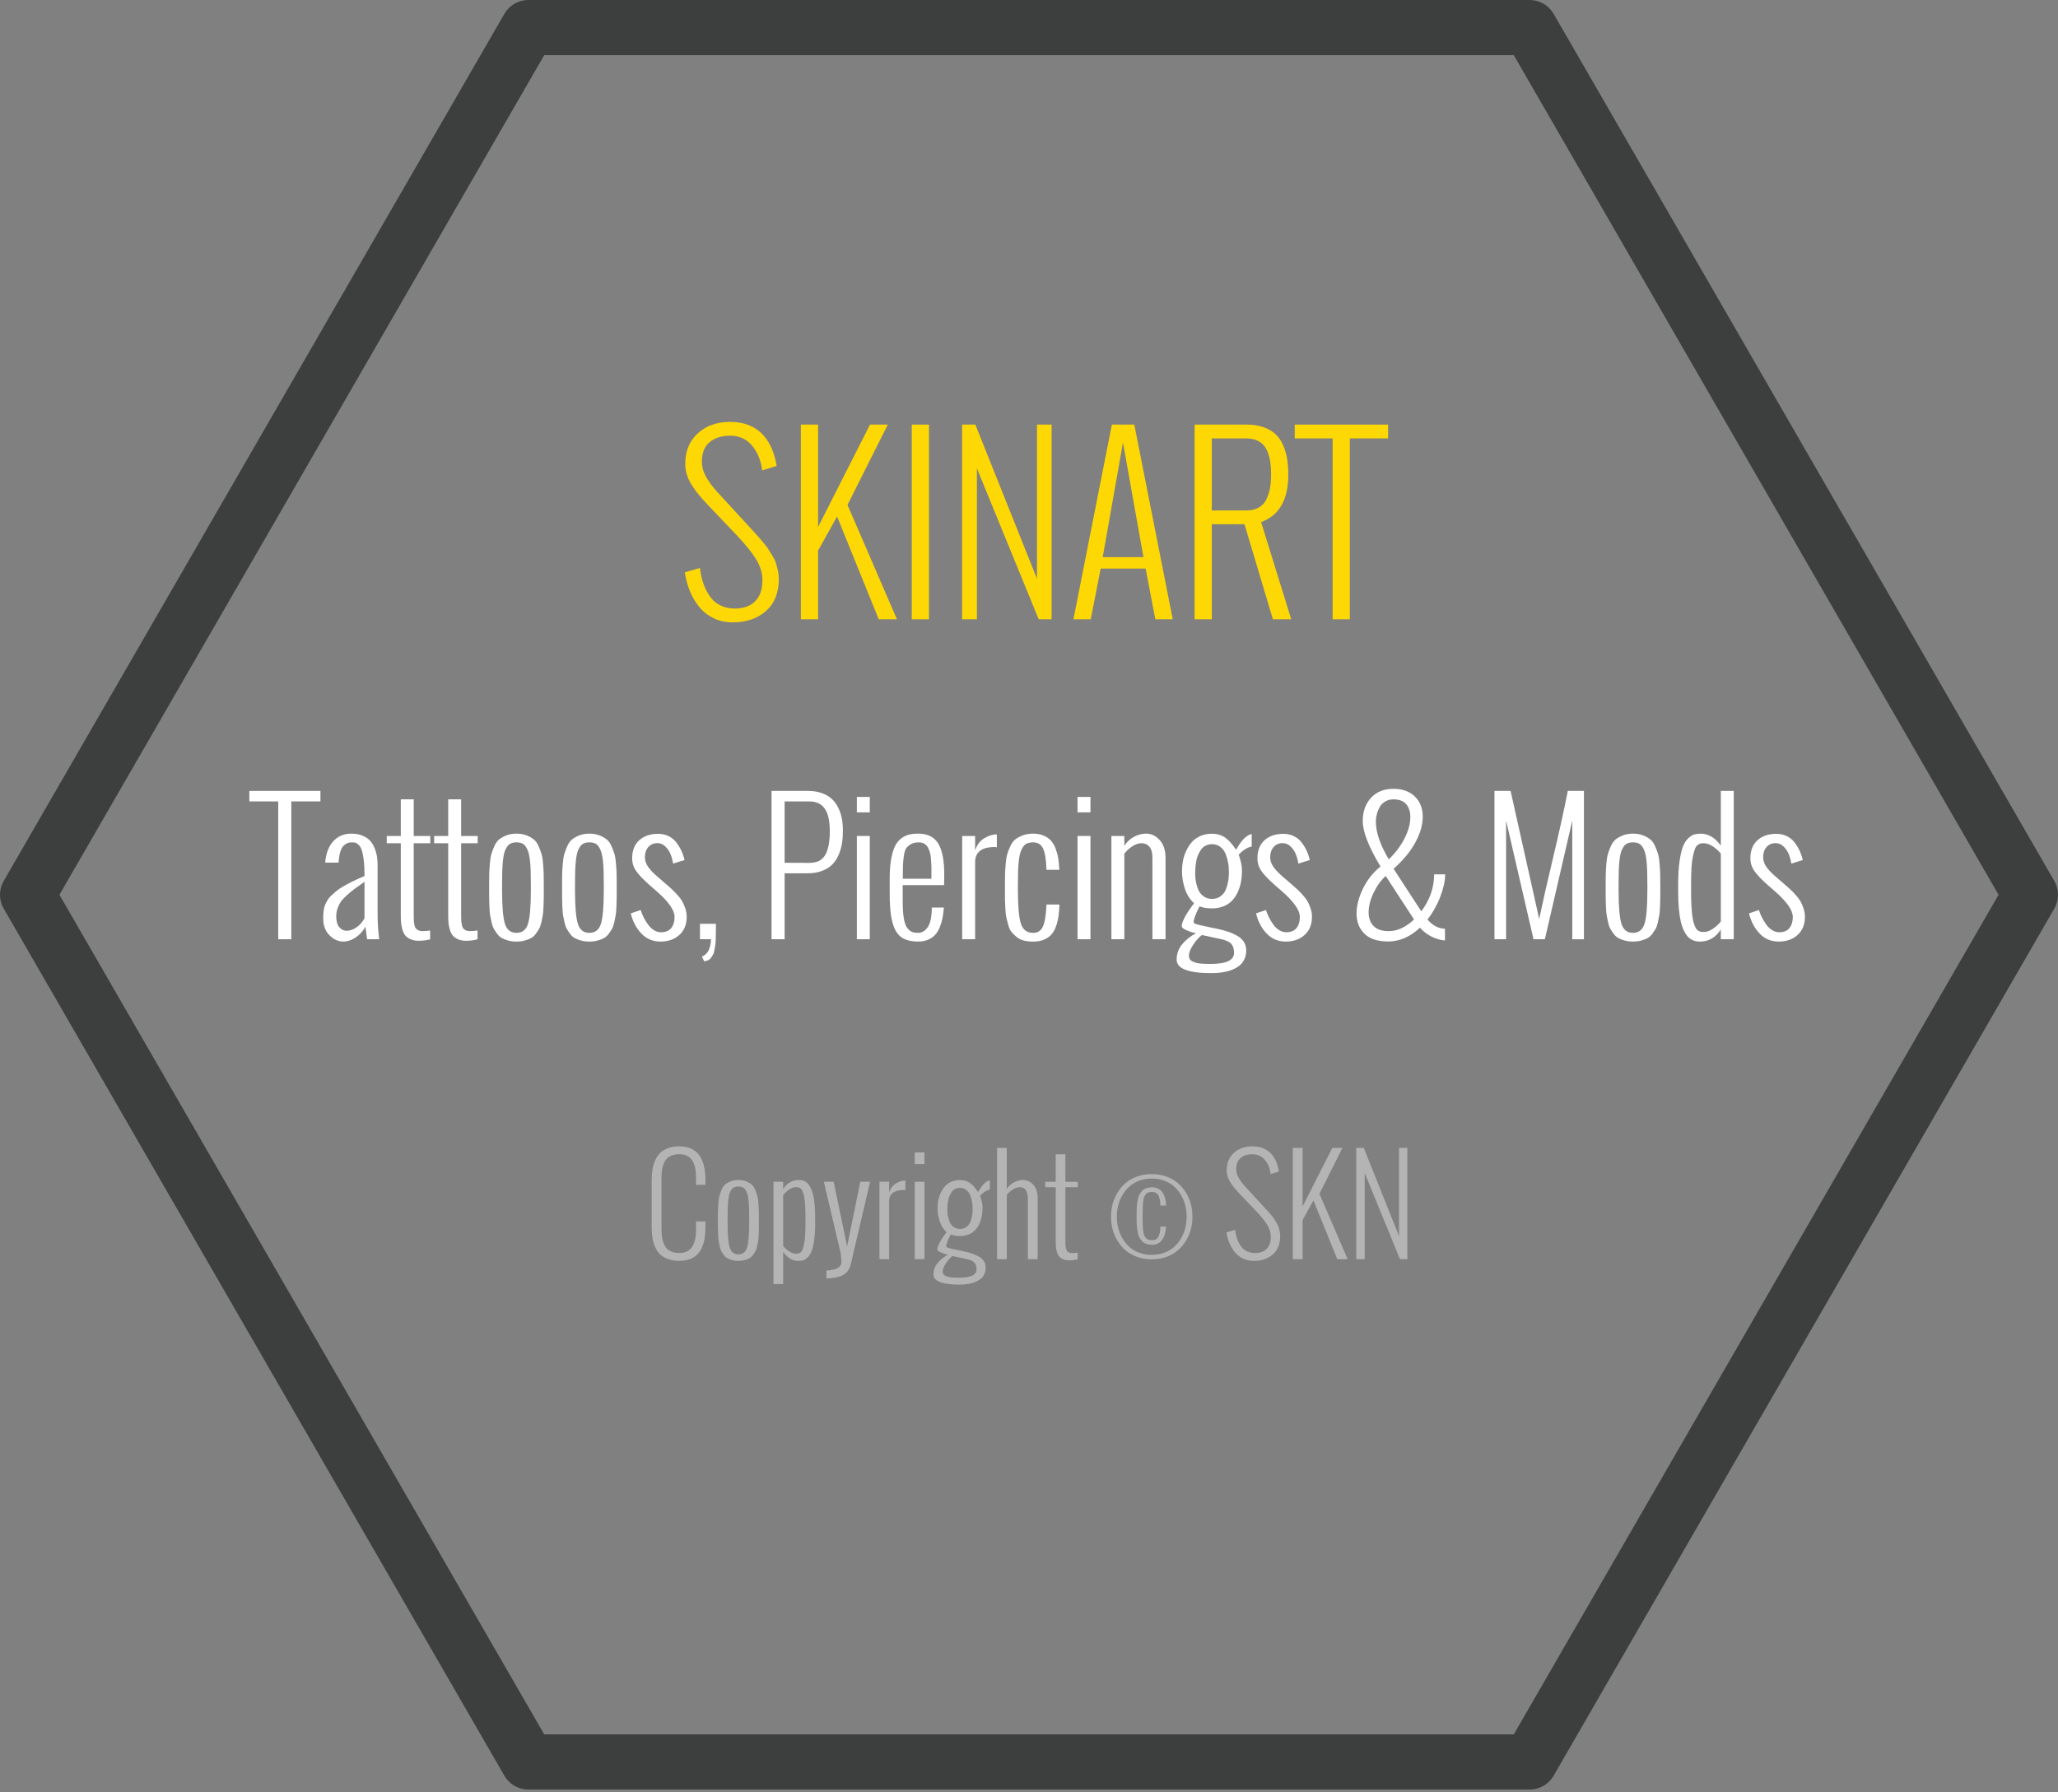<?xml version="1.0" encoding="utf-8"?>
<!-- Generator: Adobe Illustrator 21.0.0, SVG Export Plug-In . SVG Version: 6.00 Build 0)  -->
<svg version="1.1" id="Ebene_1" xmlns="http://www.w3.org/2000/svg" xmlns:xlink="http://www.w3.org/1999/xlink" x="0px" y="0px"
	 viewBox="0 0 186 162" style="enable-background:new 0 0 186 162;" xml:space="preserve">
<rect x="0" y="0" width="186" height="162" fill="#808080" stroke="none"/>
<style type="text/css">
	.st0{fill:#FED804;}
	.st1{fill:#FFFFFF;}
	.st2{fill:#B4B4B4;}
	.st3{fill:#3D3E3E;}
</style>
<g>
	<g>
		<g>
			<path class="st0" d="M61.893,51.731l1.37-0.399c0.055,0.491,0.152,0.944,0.292,1.36c0.14,0.416,0.329,0.803,0.567,1.161
				c0.239,0.358,0.554,0.639,0.946,0.844c0.392,0.205,0.837,0.307,1.335,0.307c0.798,0,1.414-0.222,1.85-0.665
				s0.654-1.07,0.654-1.881c0-0.675-0.199-1.326-0.598-1.953s-0.986-1.35-1.764-2.168l-2.751-2.894
				c-0.6-0.634-1.059-1.227-1.38-1.779c-0.321-0.552-0.481-1.132-0.481-1.738c0-1.152,0.379-2.072,1.135-2.761
				c0.757-0.688,1.728-1.033,2.914-1.033c1.152,0,2.079,0.326,2.781,0.976c0.702,0.651,1.17,1.597,1.401,2.837l0.03,0.164
				l-1.309,0.409l-0.02-0.143c-0.136-0.879-0.451-1.598-0.946-2.157c-0.494-0.559-1.14-0.838-1.938-0.838
				c-0.777,0-1.395,0.198-1.856,0.593c-0.46,0.395-0.69,0.978-0.69,1.748c0,0.464,0.124,0.92,0.373,1.37s0.605,0.927,1.068,1.431
				l2.587,2.812c0.068,0.075,0.239,0.261,0.511,0.557c0.272,0.297,0.451,0.493,0.537,0.588c0.085,0.095,0.242,0.279,0.47,0.552
				c0.228,0.273,0.385,0.479,0.47,0.619c0.085,0.14,0.206,0.337,0.363,0.593c0.157,0.256,0.264,0.479,0.322,0.67
				c0.058,0.191,0.114,0.412,0.169,0.665c0.055,0.252,0.082,0.501,0.082,0.746c0,1.254-0.387,2.222-1.161,2.904
				c-0.774,0.682-1.774,1.022-3.001,1.022c-0.627,0-1.196-0.121-1.707-0.363c-0.511-0.242-0.943-0.574-1.294-0.997
				c-0.351-0.423-0.637-0.9-0.859-1.431C62.147,52.927,61.988,52.351,61.893,51.731z"/>
			<path class="st0" d="M72.383,55.974V38.377h1.554v9.254l4.694-9.254h1.605l-3.64,7.26l4.469,10.337h-1.647l-3.763-9.294
				l-1.718,3.088v6.207H72.383z"/>
			<path class="st0" d="M82.404,55.974V38.377h1.554v17.597H82.404z"/>
			<path class="st0" d="M86.954,55.974V38.377h1.196l5.573,13.937V38.377h1.319v17.597h-1.166l-5.583-13.64v13.64H86.954z"/>
			<path class="st0" d="M98.58,55.974h-1.564l3.476-17.597h2.025l3.476,17.597h-1.575l-0.879-4.581h-4.06L98.58,55.974z
				 M99.663,50.36h3.681l-1.85-10.368L99.663,50.36z"/>
			<path class="st0" d="M107.966,55.974V38.377h4.694c0.593,0,1.114,0.082,1.564,0.245c0.45,0.164,0.813,0.38,1.089,0.649
				c0.276,0.27,0.499,0.603,0.669,1.002c0.17,0.399,0.288,0.811,0.353,1.237c0.065,0.426,0.097,0.898,0.097,1.416
				c0,2.243-0.818,3.664-2.454,4.264l2.72,8.783h-1.656l-2.566-8.589h-2.955v8.589H107.966z M109.52,46.138h3.129
				c0.443,0,0.818-0.089,1.125-0.266c0.307-0.177,0.537-0.429,0.69-0.757s0.261-0.668,0.322-1.022
				c0.061-0.354,0.092-0.76,0.092-1.217c0-0.375-0.019-0.712-0.056-1.012c-0.037-0.3-0.106-0.593-0.204-0.879
				c-0.099-0.286-0.23-0.527-0.394-0.721c-0.164-0.194-0.378-0.349-0.644-0.465c-0.266-0.116-0.576-0.174-0.931-0.174h-3.129V46.138
				z"/>
			<path class="st0" d="M120.441,55.974v-16.35h-3.425v-1.247h8.435v1.247h-3.456v16.35H120.441z"/>
			<path class="st1" d="M25.145,84.892V72.435h-2.61v-0.95h6.427v0.95h-2.633v12.457H25.145z"/>
			<path class="st1" d="M33.177,84.892l-0.148-1.13c-0.249,0.436-0.557,0.769-0.923,0.997s-0.715,0.343-1.048,0.343
				c-0.483,0-0.911-0.191-1.285-0.573c-0.374-0.382-0.561-0.882-0.561-1.5c0-0.166,0.003-0.3,0.008-0.401
				c0.005-0.101,0.019-0.232,0.043-0.393c0.023-0.161,0.057-0.296,0.101-0.405c0.044-0.109,0.109-0.243,0.195-0.401
				c0.086-0.158,0.191-0.298,0.316-0.421c0.125-0.122,0.28-0.262,0.467-0.421c0.187-0.158,0.403-0.309,0.647-0.452
				c0.244-0.143,0.531-0.296,0.861-0.46c0.33-0.164,0.695-0.328,1.095-0.495v-0.078c0-0.53-0.023-0.983-0.07-1.359
				c-0.047-0.376-0.104-0.667-0.171-0.873c-0.067-0.205-0.154-0.365-0.261-0.479c-0.106-0.114-0.206-0.186-0.3-0.214
				c-0.093-0.028-0.207-0.043-0.343-0.043c-0.14,0-0.265,0.019-0.374,0.058c-0.109,0.039-0.226,0.114-0.351,0.226
				c-0.125,0.112-0.228,0.294-0.312,0.545c-0.083,0.252-0.135,0.567-0.156,0.947v0.055h-1.215c0.062-0.815,0.303-1.455,0.721-1.92
				c0.418-0.465,0.967-0.697,1.648-0.697c0.379,0,0.714,0.061,1.005,0.183c0.291,0.122,0.521,0.278,0.689,0.467
				c0.169,0.19,0.305,0.417,0.409,0.682c0.104,0.265,0.174,0.522,0.21,0.771c0.037,0.249,0.055,0.517,0.055,0.802v4.487
				c0,0.327,0.012,0.67,0.035,1.028c0.023,0.358,0.048,0.634,0.074,0.826l0.031,0.296H33.177z M32.943,82.991v-3.288
				c-0.379,0.265-0.678,0.478-0.896,0.639c-0.218,0.161-0.448,0.349-0.689,0.565c-0.242,0.216-0.423,0.412-0.545,0.588
				c-0.122,0.177-0.223,0.378-0.304,0.604c-0.08,0.226-0.121,0.464-0.121,0.713c0,0.447,0.093,0.778,0.28,0.993
				c0.187,0.216,0.408,0.323,0.662,0.323c0.296,0,0.596-0.106,0.9-0.319C32.534,83.596,32.772,83.324,32.943,82.991z"/>
			<path class="st1" d="M36.223,82.687v-6.474h-1.27v-0.654h1.27v-3.311h1.169v3.311h1.496v0.654h-1.496v6.419
				c0,0.223,0.003,0.399,0.008,0.526c0.005,0.127,0.022,0.265,0.051,0.413c0.029,0.148,0.07,0.259,0.125,0.331
				c0.055,0.073,0.132,0.134,0.234,0.183c0.101,0.049,0.227,0.074,0.378,0.074c0.255,0,0.483-0.021,0.686-0.062V84.9
				c-0.348,0.088-0.686,0.132-1.013,0.132c-0.291,0-0.54-0.046-0.748-0.136c-0.207-0.091-0.367-0.204-0.479-0.339
				c-0.112-0.135-0.2-0.314-0.265-0.538c-0.065-0.223-0.105-0.432-0.121-0.627C36.231,83.198,36.223,82.963,36.223,82.687z"/>
			<path class="st1" d="M40.508,82.687v-6.474h-1.27v-0.654h1.27v-3.311h1.169v3.311h1.496v0.654h-1.496v6.419
				c0,0.223,0.003,0.399,0.008,0.526c0.005,0.127,0.022,0.265,0.051,0.413c0.029,0.148,0.07,0.259,0.125,0.331
				c0.055,0.073,0.132,0.134,0.234,0.183c0.101,0.049,0.227,0.074,0.378,0.074c0.255,0,0.483-0.021,0.686-0.062V84.9
				c-0.348,0.088-0.686,0.132-1.013,0.132c-0.291,0-0.54-0.046-0.748-0.136c-0.207-0.091-0.367-0.204-0.479-0.339
				c-0.112-0.135-0.2-0.314-0.265-0.538c-0.065-0.223-0.105-0.432-0.121-0.627C40.516,83.198,40.508,82.963,40.508,82.687z"/>
			<path class="st1" d="M44.208,80.467v-0.483c0-0.415,0.003-0.734,0.008-0.954c0.005-0.221,0.022-0.522,0.051-0.904
				c0.029-0.382,0.073-0.679,0.132-0.892c0.06-0.213,0.149-0.457,0.269-0.732c0.12-0.275,0.266-0.484,0.44-0.627
				c0.174-0.143,0.393-0.266,0.658-0.37c0.265-0.104,0.569-0.156,0.911-0.156c0.343,0,0.647,0.052,0.911,0.156
				c0.265,0.104,0.484,0.227,0.658,0.37c0.174,0.143,0.321,0.352,0.44,0.627c0.12,0.275,0.209,0.52,0.269,0.732
				c0.06,0.213,0.104,0.51,0.132,0.892c0.029,0.382,0.046,0.683,0.051,0.904c0.005,0.221,0.008,0.539,0.008,0.954v0.483
				c0,0.348-0.001,0.61-0.004,0.787c-0.002,0.177-0.01,0.422-0.023,0.736c-0.013,0.314-0.034,0.557-0.062,0.728
				c-0.028,0.171-0.071,0.384-0.129,0.639c-0.057,0.255-0.126,0.452-0.206,0.592c-0.08,0.14-0.183,0.295-0.308,0.464
				c-0.125,0.169-0.267,0.296-0.428,0.382c-0.161,0.086-0.352,0.158-0.573,0.218c-0.221,0.06-0.466,0.09-0.736,0.09
				c-0.27,0-0.515-0.03-0.736-0.09c-0.221-0.06-0.411-0.132-0.573-0.218c-0.161-0.086-0.304-0.213-0.428-0.382
				c-0.125-0.169-0.227-0.323-0.308-0.464c-0.08-0.14-0.149-0.337-0.206-0.592c-0.057-0.254-0.1-0.467-0.129-0.639
				c-0.028-0.171-0.049-0.414-0.062-0.728c-0.013-0.314-0.02-0.559-0.023-0.736C44.21,81.077,44.208,80.815,44.208,80.467z
				 M45.377,79.984v0.483c0,1.465,0.086,2.472,0.257,3.023c0.171,0.551,0.52,0.826,1.044,0.826c0.525,0,0.873-0.275,1.044-0.826
				c0.171-0.55,0.257-1.558,0.257-3.023v-0.483c0-0.493-0.005-0.909-0.016-1.246c-0.01-0.337-0.032-0.661-0.066-0.97
				c-0.034-0.309-0.08-0.557-0.14-0.744c-0.059-0.187-0.137-0.352-0.234-0.495c-0.096-0.143-0.213-0.244-0.351-0.304
				c-0.137-0.06-0.302-0.09-0.495-0.09c-0.192,0-0.357,0.03-0.495,0.09c-0.137,0.06-0.256,0.161-0.354,0.304
				c-0.098,0.143-0.176,0.307-0.234,0.491c-0.057,0.185-0.102,0.434-0.136,0.748c-0.034,0.314-0.056,0.638-0.066,0.97
				C45.382,79.07,45.377,79.485,45.377,79.984z"/>
			<path class="st1" d="M50.799,80.467v-0.483c0-0.415,0.003-0.734,0.008-0.954c0.005-0.221,0.022-0.522,0.051-0.904
				c0.029-0.382,0.073-0.679,0.132-0.892c0.06-0.213,0.149-0.457,0.269-0.732c0.12-0.275,0.266-0.484,0.44-0.627
				c0.174-0.143,0.393-0.266,0.658-0.37c0.265-0.104,0.569-0.156,0.911-0.156c0.343,0,0.647,0.052,0.911,0.156
				c0.265,0.104,0.484,0.227,0.658,0.37c0.174,0.143,0.321,0.352,0.44,0.627c0.12,0.275,0.209,0.52,0.269,0.732
				c0.06,0.213,0.104,0.51,0.132,0.892c0.029,0.382,0.046,0.683,0.051,0.904c0.005,0.221,0.008,0.539,0.008,0.954v0.483
				c0,0.348-0.001,0.61-0.004,0.787c-0.002,0.177-0.01,0.422-0.023,0.736c-0.013,0.314-0.034,0.557-0.062,0.728
				c-0.028,0.171-0.071,0.384-0.129,0.639c-0.057,0.255-0.126,0.452-0.206,0.592c-0.08,0.14-0.183,0.295-0.308,0.464
				c-0.125,0.169-0.267,0.296-0.428,0.382c-0.161,0.086-0.352,0.158-0.573,0.218c-0.221,0.06-0.466,0.09-0.736,0.09
				c-0.27,0-0.515-0.03-0.736-0.09c-0.221-0.06-0.411-0.132-0.573-0.218c-0.161-0.086-0.304-0.213-0.428-0.382
				c-0.125-0.169-0.227-0.323-0.308-0.464c-0.08-0.14-0.149-0.337-0.206-0.592c-0.057-0.254-0.1-0.467-0.129-0.639
				c-0.028-0.171-0.049-0.414-0.062-0.728c-0.013-0.314-0.02-0.559-0.023-0.736C50.8,81.077,50.799,80.815,50.799,80.467z
				 M51.968,79.984v0.483c0,1.465,0.086,2.472,0.257,3.023c0.171,0.551,0.52,0.826,1.044,0.826c0.525,0,0.873-0.275,1.044-0.826
				c0.171-0.55,0.257-1.558,0.257-3.023v-0.483c0-0.493-0.005-0.909-0.016-1.246c-0.01-0.337-0.032-0.661-0.066-0.97
				c-0.034-0.309-0.08-0.557-0.14-0.744c-0.059-0.187-0.137-0.352-0.234-0.495c-0.096-0.143-0.213-0.244-0.351-0.304
				c-0.137-0.06-0.302-0.09-0.495-0.09c-0.192,0-0.357,0.03-0.495,0.09c-0.137,0.06-0.256,0.161-0.354,0.304
				c-0.098,0.143-0.176,0.307-0.234,0.491c-0.057,0.185-0.102,0.434-0.136,0.748c-0.034,0.314-0.056,0.638-0.066,0.97
				C51.973,79.07,51.968,79.485,51.968,79.984z"/>
			<path class="st1" d="M57.008,82.555l0.896-0.304c0.073,0.229,0.163,0.449,0.269,0.662c0.107,0.213,0.235,0.426,0.386,0.639
				c0.151,0.213,0.329,0.384,0.534,0.514c0.205,0.13,0.42,0.195,0.643,0.195c0.41,0,0.718-0.125,0.923-0.374
				c0.205-0.249,0.308-0.587,0.308-1.013c0-0.597-0.532-1.363-1.597-2.298l-0.678-0.592c-0.514-0.452-0.902-0.855-1.165-1.211
				c-0.262-0.356-0.393-0.754-0.393-1.196c0-0.701,0.213-1.245,0.639-1.632c0.426-0.387,0.995-0.58,1.706-0.58
				c0.338,0,0.644,0.065,0.919,0.195c0.276,0.13,0.506,0.31,0.693,0.541c0.187,0.231,0.344,0.481,0.471,0.748
				c0.128,0.268,0.23,0.562,0.308,0.884l-1.036,0.319c-0.047-0.291-0.121-0.566-0.222-0.826c-0.101-0.26-0.257-0.495-0.467-0.705
				c-0.21-0.21-0.45-0.316-0.721-0.316c-0.348,0-0.624,0.118-0.83,0.354c-0.205,0.236-0.308,0.541-0.308,0.915
				c0,0.312,0.1,0.608,0.3,0.888c0.2,0.28,0.49,0.582,0.869,0.904l0.74,0.639c0.239,0.208,0.422,0.37,0.549,0.487
				c0.128,0.117,0.288,0.283,0.483,0.499c0.195,0.216,0.342,0.41,0.44,0.584c0.099,0.174,0.188,0.383,0.269,0.627
				c0.081,0.244,0.124,0.493,0.129,0.748c0,0.696-0.219,1.245-0.658,1.648c-0.439,0.402-1.011,0.604-1.718,0.604
				c-0.686,0-1.258-0.24-1.718-0.721C57.51,83.901,57.19,83.293,57.008,82.555z"/>
			<path class="st1" d="M63.645,86.886l-0.21-0.428c0.167-0.062,0.309-0.161,0.428-0.296c0.12-0.135,0.205-0.286,0.257-0.452
				c0.052-0.166,0.089-0.316,0.109-0.448c0.021-0.132,0.031-0.256,0.031-0.37h-0.997v-1.394h1.441c0,0.042,0,0.101,0,0.179
				c0,0.28-0.001,0.49-0.004,0.627c-0.002,0.138-0.006,0.327-0.012,0.569c-0.005,0.242-0.018,0.423-0.039,0.545
				c-0.02,0.122-0.047,0.273-0.078,0.452c-0.031,0.179-0.073,0.316-0.125,0.409c-0.052,0.093-0.114,0.191-0.187,0.292
				c-0.073,0.101-0.161,0.175-0.265,0.222C63.892,86.84,63.775,86.871,63.645,86.886z"/>
			<path class="st1" d="M69.73,84.892V71.485h3.28c0.467,0,0.883,0.064,1.246,0.191c0.364,0.127,0.665,0.3,0.904,0.518
				c0.239,0.218,0.436,0.483,0.592,0.795s0.266,0.64,0.331,0.985c0.065,0.345,0.097,0.718,0.097,1.118
				c0,0.41-0.027,0.79-0.082,1.137c-0.055,0.348-0.156,0.693-0.304,1.036c-0.148,0.343-0.337,0.632-0.569,0.869
				c-0.231,0.236-0.536,0.428-0.915,0.576c-0.379,0.148-0.815,0.222-1.309,0.222h-2.088v5.96H69.73z M70.914,77.982l2.228,0.008
				c0.665,0.005,1.14-0.224,1.426-0.689c0.286-0.465,0.428-1.193,0.428-2.185c0-0.924-0.153-1.602-0.46-2.033
				c-0.306-0.431-0.771-0.647-1.394-0.647h-2.228V77.982z"/>
			<path class="st1" d="M77.442,73.424V72.03h1.169v1.394H77.442z M77.442,84.892v-9.333h1.169v9.333H77.442z"/>
			<path class="st1" d="M80.41,80.592v-1.301c0.005-0.649,0.052-1.211,0.14-1.687c0.089-0.475,0.204-0.855,0.347-1.141
				c0.143-0.286,0.327-0.513,0.553-0.682c0.226-0.169,0.459-0.283,0.697-0.343c0.239-0.06,0.52-0.09,0.841-0.09
				c0.837,0,1.437,0.296,1.803,0.888c0.366,0.592,0.549,1.527,0.549,2.805c0,0.39-0.005,0.709-0.016,0.958h-3.739v1.426
				c0,0.613,0.03,1.115,0.09,1.507c0.06,0.392,0.155,0.687,0.284,0.884c0.13,0.197,0.273,0.33,0.428,0.397
				c0.156,0.068,0.353,0.101,0.592,0.101c0.348,0,0.64-0.175,0.876-0.526c0.237-0.351,0.357-0.936,0.362-1.757h1.091
				c-0.031,0.353-0.073,0.668-0.125,0.943c-0.052,0.275-0.133,0.551-0.245,0.826c-0.112,0.275-0.249,0.504-0.413,0.686
				c-0.164,0.182-0.375,0.33-0.635,0.444c-0.26,0.114-0.558,0.171-0.896,0.171c-0.659,0-1.172-0.131-1.539-0.393
				c-0.366-0.262-0.635-0.719-0.806-1.371C80.481,82.686,80.4,81.771,80.41,80.592z M81.595,79.423h2.586
				c-0.005-0.208-0.005-0.418,0-0.631c0.005-0.213,0.003-0.427-0.008-0.643c-0.01-0.215-0.024-0.422-0.043-0.619
				c-0.018-0.197-0.053-0.38-0.105-0.549c-0.052-0.169-0.117-0.316-0.195-0.44c-0.078-0.125-0.184-0.223-0.319-0.296
				c-0.135-0.073-0.291-0.109-0.467-0.109c-0.285,0-0.52,0.052-0.705,0.156c-0.184,0.104-0.327,0.226-0.428,0.366
				c-0.101,0.14-0.175,0.377-0.222,0.709c-0.047,0.333-0.074,0.625-0.082,0.876C81.598,78.495,81.595,78.888,81.595,79.423z"/>
			<path class="st1" d="M86.962,84.892v-9.333h1.169v1.317c0.146-0.483,0.408-0.845,0.787-1.087
				c0.379-0.242,0.771-0.367,1.176-0.378v1.176c-0.057-0.021-0.117-0.031-0.179-0.031c-1.189,0-1.784,0.457-1.784,1.371v6.965
				H86.962z"/>
			<path class="st1" d="M90.826,80.467v-0.483c0-0.415,0.003-0.734,0.008-0.954c0.005-0.221,0.023-0.522,0.055-0.904
				c0.031-0.382,0.077-0.679,0.136-0.892c0.06-0.213,0.152-0.457,0.277-0.732c0.125-0.275,0.276-0.484,0.452-0.627
				c0.177-0.143,0.403-0.266,0.678-0.37c0.276-0.104,0.59-0.156,0.943-0.156c0.358,0,0.674,0.058,0.947,0.175
				c0.273,0.117,0.494,0.269,0.662,0.456c0.169,0.187,0.308,0.423,0.417,0.709c0.109,0.286,0.187,0.571,0.234,0.857
				c0.047,0.286,0.081,0.613,0.101,0.982c0,0.01,0.001,0.025,0.004,0.043c0.003,0.018,0.004,0.033,0.004,0.043h-1.169v-0.07
				c-0.031-0.878-0.133-1.498-0.308-1.862c-0.174-0.363-0.471-0.545-0.892-0.545c-0.203,0-0.378,0.029-0.526,0.086
				c-0.148,0.057-0.273,0.158-0.374,0.304c-0.101,0.146-0.183,0.31-0.245,0.495c-0.062,0.185-0.112,0.434-0.148,0.748
				c-0.036,0.314-0.059,0.638-0.07,0.97c-0.01,0.333-0.016,0.748-0.016,1.246v0.483c0,1.459,0.091,2.466,0.273,3.019
				c0.182,0.553,0.551,0.83,1.106,0.83c0.41,0,0.703-0.187,0.876-0.561c0.174-0.374,0.282-1.015,0.323-1.924v-0.078h1.176v0.055
				c-0.016,0.395-0.045,0.742-0.09,1.04c-0.044,0.299-0.119,0.596-0.226,0.892c-0.106,0.296-0.244,0.539-0.413,0.728
				c-0.168,0.19-0.392,0.343-0.67,0.46c-0.278,0.117-0.604,0.175-0.978,0.175c-0.312,0-0.592-0.031-0.841-0.093
				c-0.249-0.062-0.461-0.166-0.635-0.312c-0.174-0.145-0.324-0.289-0.452-0.432c-0.127-0.143-0.228-0.347-0.304-0.612
				c-0.075-0.265-0.135-0.491-0.179-0.678c-0.044-0.187-0.076-0.454-0.097-0.802c-0.02-0.348-0.032-0.622-0.035-0.822
				C90.828,81.151,90.826,80.857,90.826,80.467z"/>
			<path class="st1" d="M97.386,73.424V72.03h1.169v1.394H97.386z M97.386,84.892v-9.333h1.169v9.333H97.386z"/>
			<path class="st1" d="M100.447,84.892v-9.333h1.169v0.88c0.249-0.363,0.548-0.636,0.896-0.818
				c0.348-0.182,0.709-0.273,1.083-0.273c0.463,0,0.869,0.194,1.219,0.58c0.351,0.387,0.526,0.931,0.526,1.632v7.331h-1.184v-7.354
				c0-0.462-0.091-0.799-0.273-1.009c-0.182-0.21-0.421-0.316-0.717-0.316c-0.244,0-0.505,0.084-0.783,0.253
				c-0.278,0.169-0.534,0.399-0.767,0.689v7.736H100.447z"/>
			<path class="st1" d="M107.879,83.256c-0.026,0.12,0.044,0.208,0.21,0.265c0.167,0.057,0.592,0.156,1.278,0.296
				c0.213,0.042,0.379,0.075,0.499,0.101c0.426,0.088,0.792,0.183,1.098,0.284c0.307,0.101,0.594,0.229,0.861,0.382
				c0.268,0.153,0.469,0.34,0.604,0.561c0.135,0.221,0.203,0.474,0.203,0.76c0,0.26-0.043,0.495-0.129,0.705
				c-0.086,0.21-0.196,0.386-0.331,0.526c-0.135,0.14-0.3,0.262-0.495,0.366c-0.195,0.104-0.386,0.184-0.573,0.242
				c-0.187,0.057-0.39,0.102-0.612,0.136c-0.221,0.034-0.409,0.055-0.565,0.062s-0.314,0.012-0.475,0.012
				c-2.072,0-3.108-0.408-3.108-1.223c0-0.525,0.169-0.989,0.506-1.394c0.338-0.405,0.751-0.732,1.239-0.982
				c-0.078-0.016-0.204-0.048-0.378-0.097c-0.174-0.049-0.369-0.126-0.584-0.23c-0.215-0.104-0.323-0.205-0.323-0.304
				c0-0.067,0.009-0.141,0.027-0.222c0.019-0.08,0.047-0.166,0.086-0.257c0.039-0.091,0.079-0.179,0.121-0.265
				c0.042-0.086,0.093-0.179,0.156-0.28c0.062-0.101,0.117-0.189,0.164-0.265c0.047-0.075,0.104-0.162,0.171-0.261
				c0.068-0.099,0.12-0.171,0.156-0.218c0.037-0.047,0.083-0.109,0.14-0.187c0.057-0.078,0.089-0.122,0.093-0.132
				c-0.369-0.332-0.643-0.761-0.822-1.285c-0.179-0.524-0.269-1.07-0.269-1.636c0-0.301,0.029-0.602,0.086-0.904
				c0.057-0.301,0.155-0.601,0.292-0.9c0.138-0.298,0.307-0.562,0.506-0.791c0.2-0.228,0.455-0.413,0.763-0.553
				c0.309-0.14,0.653-0.21,1.032-0.21c0.499,0,0.913,0.121,1.243,0.362c0.33,0.242,0.65,0.604,0.962,1.087
				c0.099-0.171,0.186-0.314,0.261-0.428c0.075-0.114,0.175-0.249,0.3-0.405s0.26-0.284,0.405-0.386
				c0.146-0.101,0.296-0.17,0.452-0.206v1.13c-0.197,0.037-0.402,0.123-0.615,0.261c-0.213,0.138-0.4,0.298-0.561,0.479
				c0.198,0.551,0.296,1.021,0.296,1.41c0,0.374-0.031,0.727-0.093,1.059c-0.062,0.333-0.162,0.645-0.3,0.939
				c-0.137,0.294-0.31,0.547-0.518,0.76c-0.207,0.213-0.465,0.381-0.771,0.502c-0.306,0.122-0.649,0.183-1.028,0.183
				c-0.446,0-0.82-0.062-1.122-0.187C108.132,82.456,107.952,82.903,107.879,83.256z M110.294,84.869l-1.667-0.358
				c-0.26,0.192-0.52,0.483-0.783,0.873c-0.262,0.39-0.393,0.722-0.393,0.997c0,0.119,0.027,0.223,0.082,0.312
				c0.055,0.088,0.14,0.158,0.257,0.21c0.117,0.052,0.226,0.093,0.327,0.125c0.101,0.031,0.243,0.053,0.425,0.066
				c0.182,0.013,0.319,0.021,0.413,0.023c0.093,0.002,0.231,0.004,0.413,0.004c0.047,0,0.081,0,0.101,0
				c1.376,0,2.064-0.335,2.064-1.005c0-0.369-0.096-0.648-0.288-0.837C111.053,85.088,110.736,84.952,110.294,84.869z
				 M108.865,81.067c0.195,0.12,0.422,0.179,0.682,0.179c0.26,0,0.486-0.06,0.678-0.179c0.192-0.119,0.34-0.265,0.444-0.436
				c0.104-0.171,0.187-0.374,0.249-0.608c0.062-0.234,0.103-0.441,0.121-0.623c0.019-0.182,0.027-0.366,0.027-0.553
				c0-0.182-0.008-0.365-0.023-0.549c-0.016-0.184-0.056-0.402-0.121-0.654c-0.065-0.252-0.148-0.471-0.249-0.658
				c-0.101-0.187-0.249-0.348-0.444-0.483c-0.195-0.135-0.422-0.203-0.682-0.203c-0.218,0-0.414,0.046-0.588,0.136
				c-0.174,0.091-0.314,0.214-0.421,0.37c-0.106,0.156-0.196,0.321-0.269,0.495c-0.073,0.174-0.126,0.364-0.16,0.569
				c-0.034,0.205-0.057,0.383-0.07,0.534c-0.013,0.151-0.019,0.299-0.019,0.444c0,0.192,0.008,0.378,0.023,0.557
				c0.016,0.179,0.056,0.387,0.121,0.623c0.065,0.236,0.149,0.439,0.253,0.608C108.521,80.803,108.67,80.948,108.865,81.067z"/>
			<path class="st1" d="M113.52,82.555l0.896-0.304c0.073,0.229,0.163,0.449,0.269,0.662c0.107,0.213,0.235,0.426,0.386,0.639
				c0.151,0.213,0.329,0.384,0.534,0.514c0.205,0.13,0.42,0.195,0.643,0.195c0.41,0,0.718-0.125,0.923-0.374
				c0.205-0.249,0.308-0.587,0.308-1.013c0-0.597-0.532-1.363-1.597-2.298l-0.678-0.592c-0.514-0.452-0.902-0.855-1.165-1.211
				c-0.262-0.356-0.393-0.754-0.393-1.196c0-0.701,0.213-1.245,0.639-1.632c0.426-0.387,0.995-0.58,1.706-0.58
				c0.338,0,0.644,0.065,0.919,0.195c0.276,0.13,0.506,0.31,0.693,0.541c0.187,0.231,0.344,0.481,0.471,0.748
				c0.128,0.268,0.23,0.562,0.308,0.884l-1.036,0.319c-0.047-0.291-0.121-0.566-0.222-0.826c-0.101-0.26-0.257-0.495-0.467-0.705
				c-0.21-0.21-0.45-0.316-0.721-0.316c-0.348,0-0.624,0.118-0.83,0.354c-0.205,0.236-0.308,0.541-0.308,0.915
				c0,0.312,0.1,0.608,0.3,0.888c0.2,0.28,0.49,0.582,0.869,0.904l0.74,0.639c0.239,0.208,0.422,0.37,0.549,0.487
				c0.128,0.117,0.288,0.283,0.483,0.499c0.195,0.216,0.342,0.41,0.44,0.584c0.099,0.174,0.188,0.383,0.269,0.627
				c0.081,0.244,0.124,0.493,0.129,0.748c0,0.696-0.219,1.245-0.658,1.648c-0.439,0.402-1.011,0.604-1.718,0.604
				c-0.686,0-1.258-0.24-1.718-0.721C114.022,83.901,113.702,83.293,113.52,82.555z"/>
			<path class="st1" d="M130.596,83.942v1.059c-0.4-0.026-0.805-0.141-1.215-0.347c-0.41-0.205-0.758-0.474-1.044-0.806
				c-0.883,0.831-1.843,1.246-2.882,1.246c-0.95,0-1.663-0.234-2.138-0.701c-0.475-0.467-0.713-1.075-0.713-1.823
				c0-0.711,0.194-1.463,0.58-2.255c0.387-0.792,0.915-1.458,1.585-1.998c-1.07-1.771-1.605-3.137-1.605-4.098
				c0-0.867,0.249-1.571,0.748-2.111c0.499-0.54,1.166-0.81,2.002-0.81c0.837,0,1.491,0.232,1.963,0.697
				c0.473,0.465,0.709,1.077,0.709,1.835c0,0.712-0.219,1.476-0.658,2.294c-0.439,0.818-1.097,1.619-1.975,2.403l2.501,3.841
				c0.774-1.028,1.161-2.142,1.161-3.342h0.997c0,0.576-0.144,1.244-0.432,2.002c-0.288,0.758-0.679,1.454-1.172,2.088
				C129.506,83.666,130.035,83.942,130.596,83.942z M127.8,83.108l-2.563-3.934c-0.441,0.405-0.809,0.917-1.102,1.535
				c-0.293,0.618-0.44,1.2-0.44,1.745c0,0.514,0.148,0.927,0.444,1.239c0.296,0.312,0.756,0.467,1.379,0.467
				C126.286,84.16,127.047,83.809,127.8,83.108z M125.517,77.67c0.592-0.566,1.065-1.193,1.418-1.881
				c0.353-0.688,0.53-1.331,0.53-1.928c0-0.493-0.125-0.885-0.374-1.176c-0.249-0.291-0.631-0.436-1.145-0.436
				c-0.291,0-0.545,0.066-0.763,0.199s-0.384,0.305-0.499,0.518c-0.114,0.213-0.199,0.428-0.253,0.647
				c-0.055,0.218-0.082,0.436-0.082,0.654C124.348,75.227,124.738,76.361,125.517,77.67z"/>
			<path class="st1" d="M135.068,84.892V71.485h1.457l2.586,11.577c0.317-1.516,0.738-3.372,1.262-5.566
				c0.525-2.194,0.966-4.198,1.324-6.01h1.457v13.407h-1.052V74.165l-2.477,10.727h-1.028l-2.477-10.72v10.72H135.068z"/>
			<path class="st1" d="M145.118,80.467v-0.483c0-0.415,0.003-0.734,0.008-0.954c0.005-0.221,0.022-0.522,0.051-0.904
				c0.029-0.382,0.073-0.679,0.132-0.892c0.06-0.213,0.149-0.457,0.269-0.732c0.12-0.275,0.266-0.484,0.44-0.627
				c0.174-0.143,0.393-0.266,0.658-0.37c0.265-0.104,0.569-0.156,0.911-0.156s0.647,0.052,0.911,0.156
				c0.265,0.104,0.484,0.227,0.658,0.37c0.174,0.143,0.321,0.352,0.44,0.627c0.12,0.275,0.209,0.52,0.269,0.732
				c0.06,0.213,0.104,0.51,0.132,0.892c0.029,0.382,0.046,0.683,0.051,0.904c0.005,0.221,0.008,0.539,0.008,0.954v0.483
				c0,0.348-0.001,0.61-0.004,0.787c-0.002,0.177-0.01,0.422-0.023,0.736c-0.013,0.314-0.034,0.557-0.062,0.728
				c-0.028,0.171-0.071,0.384-0.129,0.639c-0.057,0.255-0.126,0.452-0.206,0.592c-0.08,0.14-0.183,0.295-0.308,0.464
				c-0.125,0.169-0.267,0.296-0.428,0.382c-0.161,0.086-0.352,0.158-0.573,0.218c-0.221,0.06-0.466,0.09-0.736,0.09
				c-0.27,0-0.515-0.03-0.736-0.09c-0.221-0.06-0.411-0.132-0.573-0.218c-0.161-0.086-0.304-0.213-0.428-0.382
				c-0.125-0.169-0.227-0.323-0.308-0.464c-0.08-0.14-0.149-0.337-0.206-0.592c-0.057-0.254-0.1-0.467-0.129-0.639
				c-0.028-0.171-0.049-0.414-0.062-0.728c-0.013-0.314-0.02-0.559-0.023-0.736C145.119,81.077,145.118,80.815,145.118,80.467z
				 M146.286,79.984v0.483c0,1.465,0.086,2.472,0.257,3.023c0.171,0.551,0.52,0.826,1.044,0.826c0.525,0,0.873-0.275,1.044-0.826
				c0.171-0.55,0.257-1.558,0.257-3.023v-0.483c0-0.493-0.005-0.909-0.016-1.246c-0.01-0.337-0.032-0.661-0.066-0.97
				c-0.034-0.309-0.08-0.557-0.14-0.744c-0.059-0.187-0.137-0.352-0.234-0.495c-0.096-0.143-0.213-0.244-0.351-0.304
				c-0.137-0.06-0.302-0.09-0.495-0.09c-0.192,0-0.357,0.03-0.495,0.09c-0.137,0.06-0.256,0.161-0.354,0.304
				c-0.098,0.143-0.176,0.307-0.234,0.491c-0.057,0.185-0.102,0.434-0.136,0.748c-0.034,0.314-0.055,0.638-0.066,0.97
				C146.292,79.07,146.286,79.485,146.286,79.984z"/>
			<path class="st1" d="M155.526,84.892v-0.88c-0.467,0.727-1.096,1.091-1.885,1.091c-0.14,0-0.267-0.012-0.382-0.035
				c-0.114-0.023-0.242-0.073-0.382-0.148c-0.14-0.075-0.265-0.177-0.374-0.304c-0.109-0.127-0.218-0.304-0.327-0.53
				s-0.199-0.491-0.269-0.795s-0.127-0.682-0.171-1.134c-0.044-0.452-0.066-0.958-0.066-1.519v-0.74
				c0-0.805,0.043-1.497,0.129-2.076c0.086-0.579,0.191-1.024,0.316-1.336c0.125-0.312,0.286-0.557,0.483-0.736
				c0.198-0.179,0.379-0.291,0.545-0.335c0.167-0.044,0.361-0.066,0.584-0.066c0.327,0,0.648,0.092,0.962,0.277
				c0.315,0.185,0.594,0.456,0.837,0.814v-4.955h1.169v13.407H155.526z M155.526,83.295v-6.154
				c-0.556-0.618-1.078-0.927-1.566-0.927c-0.114,0-0.209,0.01-0.284,0.031c-0.075,0.021-0.161,0.068-0.257,0.14
				c-0.096,0.073-0.174,0.191-0.234,0.354c-0.059,0.164-0.119,0.377-0.179,0.639c-0.059,0.262-0.102,0.606-0.129,1.032
				c-0.026,0.426-0.039,0.925-0.039,1.496v0.74c0,0.488,0.012,0.922,0.035,1.301c0.023,0.379,0.054,0.693,0.09,0.943
				c0.037,0.249,0.086,0.461,0.148,0.635c0.062,0.174,0.122,0.308,0.179,0.401c0.057,0.093,0.131,0.164,0.222,0.21
				c0.091,0.047,0.169,0.075,0.234,0.086c0.065,0.01,0.149,0.016,0.253,0.016c0.234,0,0.488-0.087,0.763-0.261
				C155.038,83.803,155.292,83.575,155.526,83.295z"/>
			<path class="st1" d="M158.073,82.555l0.896-0.304c0.073,0.229,0.163,0.449,0.269,0.662c0.107,0.213,0.235,0.426,0.386,0.639
				c0.151,0.213,0.329,0.384,0.534,0.514c0.205,0.13,0.42,0.195,0.643,0.195c0.41,0,0.718-0.125,0.923-0.374
				c0.205-0.249,0.308-0.587,0.308-1.013c0-0.597-0.532-1.363-1.597-2.298l-0.678-0.592c-0.514-0.452-0.902-0.855-1.165-1.211
				c-0.262-0.356-0.393-0.754-0.393-1.196c0-0.701,0.213-1.245,0.639-1.632c0.426-0.387,0.995-0.58,1.706-0.58
				c0.338,0,0.644,0.065,0.919,0.195c0.276,0.13,0.506,0.31,0.693,0.541c0.187,0.231,0.344,0.481,0.471,0.748
				c0.128,0.268,0.23,0.562,0.308,0.884l-1.036,0.319c-0.047-0.291-0.121-0.566-0.222-0.826c-0.101-0.26-0.257-0.495-0.467-0.705
				s-0.45-0.316-0.721-0.316c-0.348,0-0.624,0.118-0.83,0.354c-0.205,0.236-0.308,0.541-0.308,0.915c0,0.312,0.1,0.608,0.3,0.888
				c0.2,0.28,0.49,0.582,0.869,0.904l0.74,0.639c0.239,0.208,0.422,0.37,0.549,0.487c0.128,0.117,0.288,0.283,0.483,0.499
				c0.195,0.216,0.342,0.41,0.44,0.584c0.099,0.174,0.188,0.383,0.269,0.627c0.081,0.244,0.124,0.493,0.129,0.748
				c0,0.696-0.219,1.245-0.658,1.648c-0.439,0.402-1.011,0.604-1.718,0.604c-0.686,0-1.258-0.24-1.718-0.721
				C158.576,83.901,158.255,83.293,158.073,82.555z"/>
			<path class="st2" d="M58.898,110.894v-4.213c0-0.358,0.023-0.684,0.07-0.976c0.047-0.292,0.13-0.571,0.248-0.836
				c0.119-0.265,0.272-0.488,0.459-0.669c0.187-0.181,0.426-0.324,0.716-0.429c0.29-0.105,0.626-0.158,1.008-0.158
				c1.574,0,2.36,1.022,2.36,3.067v0.409h-0.847v-0.608c0-0.323-0.024-0.61-0.073-0.859c-0.049-0.249-0.13-0.474-0.242-0.675
				c-0.113-0.201-0.27-0.354-0.47-0.462c-0.201-0.107-0.443-0.161-0.727-0.161c-0.257,0-0.481,0.036-0.672,0.108
				c-0.191,0.072-0.346,0.17-0.465,0.295s-0.214,0.28-0.286,0.467c-0.072,0.187-0.122,0.383-0.149,0.587
				c-0.027,0.204-0.041,0.437-0.041,0.698v4.61c0,0.331,0.023,0.618,0.07,0.862c0.047,0.243,0.128,0.467,0.242,0.672
				c0.115,0.204,0.281,0.36,0.5,0.467s0.485,0.161,0.8,0.161c0.284,0,0.527-0.054,0.727-0.161c0.201-0.107,0.357-0.262,0.47-0.465
				c0.113-0.203,0.194-0.428,0.242-0.678c0.049-0.249,0.073-0.536,0.073-0.859v-0.689h0.847v0.491c0,0.354-0.021,0.678-0.064,0.97
				s-0.12,0.572-0.231,0.838c-0.111,0.267-0.254,0.491-0.429,0.672c-0.175,0.181-0.401,0.325-0.678,0.432
				c-0.277,0.107-0.596,0.161-0.958,0.161c-0.39,0-0.731-0.054-1.025-0.161c-0.294-0.107-0.534-0.251-0.719-0.432
				c-0.185-0.181-0.335-0.405-0.45-0.672c-0.115-0.267-0.195-0.545-0.24-0.836C58.921,111.577,58.898,111.253,58.898,110.894z"/>
			<path class="st2" d="M64.881,110.491v-0.362c0-0.312,0.002-0.55,0.006-0.716c0.004-0.166,0.017-0.391,0.038-0.678
				c0.021-0.286,0.055-0.509,0.099-0.669c0.045-0.16,0.112-0.343,0.202-0.549c0.09-0.206,0.2-0.363,0.33-0.47
				c0.13-0.107,0.295-0.2,0.494-0.278c0.199-0.078,0.427-0.117,0.684-0.117c0.257,0,0.485,0.039,0.684,0.117
				c0.199,0.078,0.363,0.17,0.494,0.278c0.13,0.107,0.241,0.264,0.33,0.47c0.09,0.206,0.157,0.39,0.202,0.549
				c0.045,0.16,0.078,0.383,0.099,0.669c0.021,0.286,0.034,0.512,0.038,0.678c0.004,0.166,0.006,0.404,0.006,0.716v0.362
				c0,0.261-0.001,0.458-0.003,0.59c-0.002,0.132-0.008,0.316-0.018,0.552c-0.01,0.236-0.025,0.418-0.047,0.546
				c-0.021,0.129-0.054,0.288-0.096,0.479s-0.094,0.339-0.155,0.444c-0.06,0.105-0.137,0.221-0.231,0.348
				c-0.093,0.127-0.201,0.222-0.321,0.286c-0.121,0.064-0.264,0.119-0.429,0.164c-0.166,0.045-0.35,0.067-0.552,0.067
				c-0.203,0-0.387-0.022-0.552-0.067c-0.166-0.045-0.309-0.099-0.429-0.164c-0.121-0.064-0.228-0.16-0.321-0.286
				c-0.093-0.127-0.17-0.242-0.231-0.348c-0.06-0.105-0.112-0.253-0.155-0.444s-0.075-0.351-0.096-0.479
				c-0.021-0.129-0.037-0.311-0.047-0.546c-0.01-0.236-0.016-0.42-0.018-0.552C64.882,110.949,64.881,110.752,64.881,110.491z
				 M65.758,110.129v0.362c0,1.098,0.064,1.854,0.193,2.267c0.129,0.413,0.39,0.619,0.783,0.619c0.393,0,0.654-0.206,0.783-0.619
				c0.129-0.413,0.193-1.169,0.193-2.267v-0.362c0-0.37-0.004-0.682-0.012-0.935c-0.008-0.253-0.024-0.496-0.05-0.727
				c-0.025-0.232-0.06-0.418-0.105-0.558s-0.103-0.264-0.175-0.371s-0.16-0.183-0.263-0.228c-0.103-0.045-0.227-0.067-0.371-0.067
				c-0.144,0-0.268,0.022-0.371,0.067c-0.103,0.045-0.192,0.121-0.266,0.228c-0.074,0.107-0.132,0.23-0.175,0.368
				c-0.043,0.138-0.077,0.325-0.102,0.561c-0.025,0.236-0.042,0.478-0.05,0.727C65.762,109.444,65.758,109.755,65.758,110.129z"/>
			<path class="st2" d="M69.906,116.06v-9.249h0.876v0.66c0.351-0.545,0.822-0.818,1.414-0.818c0.105,0,0.201,0.009,0.286,0.026
				c0.086,0.018,0.181,0.055,0.286,0.111s0.199,0.132,0.28,0.228c0.082,0.095,0.164,0.228,0.245,0.397
				c0.082,0.169,0.149,0.368,0.202,0.596c0.053,0.228,0.095,0.511,0.129,0.85c0.033,0.339,0.05,0.719,0.05,1.139v0.555
				c0,0.604-0.032,1.123-0.096,1.557c-0.064,0.434-0.143,0.768-0.237,1.002c-0.093,0.234-0.214,0.418-0.362,0.552
				c-0.148,0.134-0.284,0.218-0.409,0.251c-0.125,0.033-0.271,0.05-0.438,0.05c-0.245,0-0.486-0.069-0.722-0.207
				c-0.236-0.138-0.445-0.342-0.628-0.611v2.91H69.906z M72.798,110.55v-0.555c0-0.366-0.009-0.691-0.026-0.976
				c-0.018-0.284-0.04-0.52-0.067-0.707c-0.027-0.187-0.064-0.346-0.111-0.476c-0.047-0.13-0.092-0.231-0.134-0.301
				s-0.098-0.123-0.167-0.158c-0.068-0.035-0.127-0.056-0.175-0.064s-0.112-0.012-0.19-0.012c-0.175,0-0.366,0.065-0.573,0.196
				c-0.206,0.13-0.397,0.301-0.573,0.511v4.616c0.417,0.464,0.808,0.695,1.174,0.695c0.086,0,0.157-0.008,0.213-0.023
				s0.121-0.051,0.193-0.105c0.072-0.055,0.13-0.143,0.175-0.266c0.045-0.123,0.09-0.282,0.134-0.479
				c0.045-0.197,0.077-0.455,0.096-0.774C72.788,111.352,72.798,110.978,72.798,110.55z"/>
			<path class="st2" d="M74.691,115.557v-0.719c0.467-0.031,0.809-0.109,1.025-0.234c0.216-0.125,0.324-0.3,0.324-0.526
				c0-0.284-0.021-0.561-0.064-0.83l-1.519-6.439h0.888l1.215,5.849l1.192-5.849h0.888l-1.753,7.485
				c-0.117,0.452-0.35,0.77-0.698,0.955c-0.349,0.185-0.842,0.287-1.481,0.307H74.691z"/>
			<path class="st2" d="M79.482,113.81v-7h0.876v0.987c0.109-0.362,0.306-0.634,0.59-0.815c0.284-0.181,0.578-0.276,0.882-0.283
				v0.882c-0.043-0.016-0.088-0.023-0.134-0.023c-0.892,0-1.338,0.343-1.338,1.028v5.223H79.482z"/>
			<path class="st2" d="M82.673,105.209v-1.046h0.876v1.046H82.673z M82.673,113.81v-7h0.876v7H82.673z"/>
			<path class="st2" d="M85.518,112.583c-0.019,0.09,0.033,0.156,0.158,0.199c0.125,0.043,0.444,0.117,0.958,0.222
				c0.16,0.031,0.284,0.056,0.374,0.076c0.319,0.066,0.594,0.137,0.824,0.213c0.23,0.076,0.445,0.171,0.646,0.286
				c0.201,0.115,0.352,0.255,0.453,0.421c0.101,0.166,0.152,0.355,0.152,0.57c0,0.195-0.032,0.371-0.096,0.529
				c-0.064,0.158-0.147,0.289-0.248,0.394c-0.101,0.105-0.225,0.197-0.371,0.275s-0.289,0.138-0.429,0.181s-0.293,0.077-0.459,0.102
				c-0.166,0.025-0.307,0.041-0.424,0.047c-0.117,0.006-0.236,0.009-0.356,0.009c-1.554,0-2.331-0.306-2.331-0.917
				c0-0.393,0.127-0.742,0.38-1.046c0.253-0.304,0.563-0.549,0.929-0.736c-0.058-0.012-0.153-0.036-0.283-0.073
				c-0.13-0.037-0.277-0.094-0.438-0.172c-0.162-0.078-0.242-0.154-0.242-0.228c0-0.051,0.007-0.106,0.02-0.167
				c0.014-0.06,0.035-0.125,0.064-0.193c0.029-0.068,0.059-0.134,0.091-0.199c0.031-0.064,0.07-0.134,0.117-0.21
				s0.088-0.142,0.123-0.199c0.035-0.056,0.078-0.122,0.129-0.196c0.051-0.074,0.09-0.129,0.117-0.164
				c0.027-0.035,0.062-0.082,0.105-0.14c0.043-0.058,0.066-0.092,0.07-0.099c-0.277-0.249-0.482-0.571-0.616-0.964
				c-0.134-0.393-0.202-0.802-0.202-1.227c0-0.226,0.021-0.452,0.064-0.678s0.116-0.451,0.219-0.675
				c0.103-0.224,0.23-0.422,0.38-0.593c0.15-0.171,0.341-0.31,0.573-0.415s0.49-0.158,0.774-0.158c0.374,0,0.685,0.091,0.932,0.272
				s0.488,0.453,0.722,0.815c0.074-0.129,0.139-0.236,0.196-0.321c0.056-0.086,0.131-0.187,0.225-0.304
				c0.093-0.117,0.195-0.213,0.304-0.289c0.109-0.076,0.222-0.128,0.339-0.155v0.847c-0.148,0.027-0.302,0.093-0.462,0.196
				c-0.16,0.103-0.3,0.223-0.421,0.359c0.148,0.413,0.222,0.765,0.222,1.058c0,0.28-0.023,0.545-0.07,0.795
				c-0.047,0.249-0.122,0.484-0.225,0.704c-0.103,0.22-0.233,0.41-0.389,0.57c-0.156,0.16-0.349,0.285-0.578,0.377
				c-0.23,0.092-0.487,0.137-0.771,0.137c-0.335,0-0.615-0.047-0.841-0.14C85.707,111.983,85.573,112.318,85.518,112.583z
				 M87.329,113.793l-1.25-0.269c-0.195,0.144-0.39,0.362-0.587,0.654c-0.197,0.292-0.295,0.541-0.295,0.748
				c0,0.09,0.02,0.167,0.061,0.234c0.041,0.066,0.105,0.119,0.193,0.158c0.088,0.039,0.169,0.07,0.245,0.093
				c0.076,0.023,0.182,0.04,0.318,0.05c0.136,0.01,0.24,0.016,0.31,0.018c0.07,0.002,0.173,0.003,0.31,0.003c0.035,0,0.06,0,0.076,0
				c1.032,0,1.548-0.251,1.548-0.754c0-0.277-0.072-0.486-0.216-0.628C87.898,113.957,87.66,113.855,87.329,113.793z
				 M86.257,110.941c0.146,0.09,0.316,0.134,0.511,0.134c0.195,0,0.364-0.045,0.508-0.134c0.144-0.09,0.255-0.199,0.333-0.327
				c0.078-0.129,0.14-0.28,0.187-0.456c0.047-0.175,0.077-0.331,0.091-0.467c0.014-0.136,0.02-0.275,0.02-0.415
				c0-0.136-0.006-0.274-0.018-0.412c-0.012-0.138-0.042-0.302-0.091-0.491s-0.111-0.353-0.187-0.494s-0.187-0.261-0.333-0.362
				c-0.146-0.101-0.316-0.152-0.511-0.152c-0.164,0-0.311,0.034-0.441,0.102c-0.13,0.068-0.236,0.161-0.316,0.278
				c-0.08,0.117-0.147,0.241-0.202,0.371c-0.055,0.13-0.094,0.273-0.12,0.427s-0.043,0.287-0.053,0.4
				c-0.01,0.113-0.015,0.224-0.015,0.333c0,0.144,0.006,0.283,0.018,0.418c0.012,0.134,0.042,0.29,0.091,0.467
				c0.049,0.177,0.112,0.329,0.19,0.456S86.111,110.852,86.257,110.941z"/>
			<path class="st2" d="M90.116,113.81v-10.055h0.876v3.716c0.175-0.273,0.395-0.477,0.66-0.613
				c0.265-0.136,0.536-0.204,0.812-0.204c0.358,0,0.668,0.144,0.929,0.432s0.391,0.695,0.391,1.221v5.504h-0.888v-5.457
				c0-0.701-0.245-1.052-0.736-1.052c-0.191,0-0.395,0.067-0.614,0.202s-0.403,0.305-0.555,0.511v5.796H90.116z"/>
			<path class="st2" d="M95.416,112.157v-4.855h-0.952v-0.491h0.952v-2.483h0.876v2.483h1.122v0.491h-1.122v4.814
				c0,0.167,0.002,0.299,0.006,0.394c0.004,0.095,0.017,0.199,0.038,0.31s0.053,0.194,0.093,0.248s0.099,0.1,0.175,0.137
				s0.17,0.056,0.283,0.056c0.191,0,0.362-0.016,0.514-0.047v0.602c-0.261,0.066-0.514,0.099-0.76,0.099
				c-0.218,0-0.405-0.034-0.561-0.102c-0.156-0.068-0.276-0.153-0.359-0.254c-0.084-0.101-0.15-0.236-0.199-0.403
				c-0.049-0.167-0.079-0.324-0.091-0.47C95.422,112.539,95.416,112.363,95.416,112.157z"/>
			<path class="st2" d="M105.41,113.606c-0.403,0.144-0.842,0.216-1.318,0.216c-0.475,0-0.914-0.072-1.318-0.216
				c-0.403-0.144-0.748-0.339-1.034-0.584c-0.286-0.245-0.531-0.533-0.733-0.862c-0.203-0.329-0.353-0.679-0.45-1.049
				s-0.146-0.75-0.146-1.139s0.049-0.769,0.146-1.139c0.097-0.37,0.247-0.72,0.45-1.049s0.447-0.616,0.733-0.862
				c0.286-0.245,0.631-0.44,1.034-0.584c0.403-0.144,0.842-0.216,1.318-0.216c0.475,0,0.914,0.072,1.318,0.216
				c0.403,0.144,0.748,0.339,1.034,0.584c0.286,0.245,0.531,0.533,0.733,0.862s0.353,0.679,0.45,1.049
				c0.097,0.37,0.146,0.75,0.146,1.139s-0.049,0.769-0.146,1.139s-0.247,0.72-0.45,1.049c-0.203,0.329-0.447,0.616-0.733,0.862
				C106.158,113.267,105.813,113.461,105.41,113.606z M102.959,113.226c0.347,0.129,0.725,0.193,1.134,0.193
				s0.787-0.064,1.134-0.193c0.347-0.129,0.642-0.303,0.885-0.523c0.243-0.22,0.452-0.477,0.625-0.771
				c0.173-0.294,0.302-0.607,0.386-0.938c0.084-0.331,0.126-0.672,0.126-1.022s-0.042-0.691-0.126-1.022
				c-0.084-0.331-0.212-0.644-0.386-0.938c-0.173-0.294-0.382-0.551-0.625-0.771s-0.539-0.394-0.885-0.523s-0.725-0.193-1.134-0.193
				s-0.787,0.064-1.134,0.193s-0.642,0.303-0.885,0.523c-0.243,0.22-0.452,0.477-0.625,0.771c-0.173,0.294-0.302,0.607-0.386,0.938
				s-0.126,0.672-0.126,1.022s0.042,0.691,0.126,1.022s0.212,0.644,0.386,0.938s0.382,0.551,0.625,0.771
				C102.317,112.923,102.612,113.097,102.959,113.226z M104.875,110.859h0.508c0,0.023-0.001,0.056-0.003,0.096
				c-0.002,0.041-0.011,0.119-0.026,0.234c-0.016,0.115-0.038,0.224-0.067,0.327s-0.075,0.218-0.137,0.345s-0.136,0.236-0.222,0.327
				c-0.086,0.092-0.198,0.168-0.336,0.231c-0.138,0.062-0.293,0.093-0.465,0.093c-0.152,0-0.29-0.018-0.415-0.053
				s-0.232-0.079-0.321-0.131c-0.09-0.053-0.17-0.126-0.242-0.219c-0.072-0.093-0.131-0.184-0.178-0.272
				c-0.047-0.088-0.086-0.201-0.117-0.339c-0.031-0.138-0.056-0.259-0.073-0.362c-0.018-0.103-0.03-0.238-0.038-0.403
				c-0.008-0.166-0.013-0.3-0.015-0.403c-0.002-0.103-0.003-0.242-0.003-0.418s0.001-0.315,0.003-0.418
				c0.002-0.103,0.007-0.238,0.015-0.403c0.008-0.166,0.02-0.3,0.038-0.403c0.018-0.103,0.042-0.224,0.073-0.362
				s0.07-0.251,0.117-0.339c0.047-0.088,0.106-0.178,0.178-0.272c0.072-0.093,0.153-0.167,0.242-0.219
				c0.09-0.053,0.197-0.096,0.321-0.131s0.263-0.053,0.415-0.053c0.179,0,0.34,0.032,0.482,0.096s0.256,0.139,0.342,0.225
				s0.159,0.196,0.219,0.33c0.06,0.134,0.104,0.247,0.131,0.339c0.027,0.092,0.048,0.203,0.061,0.333
				c0.014,0.13,0.02,0.206,0.02,0.228s0,0.056,0,0.102h-0.508c-0.004-0.183-0.017-0.34-0.038-0.47
				c-0.021-0.13-0.057-0.258-0.108-0.383c-0.051-0.125-0.127-0.219-0.228-0.283c-0.101-0.064-0.228-0.096-0.38-0.096
				c-0.132,0-0.244,0.016-0.336,0.047s-0.169,0.088-0.234,0.169c-0.064,0.082-0.115,0.172-0.152,0.272s-0.065,0.241-0.085,0.424
				c-0.019,0.183-0.032,0.366-0.038,0.549c-0.006,0.183-0.009,0.423-0.009,0.719s0.003,0.536,0.009,0.719
				c0.006,0.183,0.019,0.366,0.038,0.549c0.019,0.183,0.048,0.324,0.085,0.424c0.037,0.099,0.088,0.19,0.152,0.272
				c0.064,0.082,0.142,0.138,0.234,0.169c0.092,0.031,0.204,0.047,0.336,0.047c0.152,0,0.279-0.032,0.38-0.096
				s0.177-0.159,0.228-0.283c0.051-0.125,0.087-0.252,0.108-0.383C104.859,111.199,104.871,111.042,104.875,110.859z"/>
			<path class="st2" d="M110.847,111.385l0.783-0.228c0.031,0.28,0.087,0.539,0.167,0.777c0.08,0.238,0.188,0.459,0.324,0.663
				s0.316,0.365,0.54,0.482c0.224,0.117,0.478,0.175,0.762,0.175c0.456,0,0.808-0.127,1.058-0.38
				c0.249-0.253,0.374-0.612,0.374-1.075c0-0.386-0.114-0.758-0.342-1.116c-0.228-0.358-0.564-0.771-1.008-1.239l-1.572-1.654
				c-0.343-0.362-0.606-0.701-0.789-1.017s-0.275-0.647-0.275-0.993c0-0.658,0.216-1.184,0.649-1.578
				c0.432-0.393,0.987-0.59,1.665-0.59c0.658,0,1.188,0.186,1.589,0.558s0.668,0.912,0.8,1.621l0.018,0.093l-0.748,0.234
				l-0.012-0.082c-0.078-0.502-0.258-0.913-0.54-1.233c-0.282-0.319-0.651-0.479-1.107-0.479c-0.444,0-0.798,0.113-1.06,0.339
				c-0.263,0.226-0.394,0.559-0.394,0.999c0,0.265,0.071,0.526,0.213,0.783c0.142,0.257,0.346,0.53,0.611,0.818l1.478,1.607
				c0.039,0.043,0.136,0.149,0.292,0.318s0.258,0.281,0.307,0.336s0.138,0.16,0.269,0.316c0.13,0.156,0.22,0.274,0.269,0.353
				c0.049,0.08,0.118,0.193,0.207,0.339c0.09,0.146,0.151,0.274,0.184,0.383c0.033,0.109,0.065,0.236,0.096,0.38
				c0.031,0.144,0.047,0.286,0.047,0.427c0,0.717-0.221,1.27-0.663,1.659c-0.442,0.39-1.014,0.584-1.715,0.584
				c-0.358,0-0.684-0.069-0.976-0.207c-0.292-0.138-0.539-0.328-0.739-0.57c-0.201-0.242-0.364-0.514-0.491-0.818
				S110.901,111.74,110.847,111.385z"/>
			<path class="st2" d="M116.841,113.81v-10.055h0.888v5.288l2.682-5.288h0.917l-2.08,4.148l2.553,5.907h-0.941l-2.15-5.311
				l-0.982,1.765v3.547H116.841z"/>
			<path class="st2" d="M122.573,113.81v-10.055h0.684l3.184,7.964v-7.964h0.754v10.055h-0.666l-3.19-7.794v7.794H122.573z"/>
		</g>
	</g>
	<path class="st3" d="M138.253,161.748H47.747c-0.891,0-1.713-0.475-2.159-1.246L0.334,82.121c-0.446-0.771-0.446-1.722,0-2.493
		L45.588,1.246C46.033,0.475,46.856,0,47.747,0h90.507c0.891,0,1.713,0.475,2.159,1.246l45.254,78.381
		c0.446,0.771,0.446,1.722,0,2.493l-45.254,78.381C139.967,161.273,139.144,161.748,138.253,161.748z M49.186,156.762h87.628
		l43.814-75.888L136.814,4.986H49.186L5.372,80.874L49.186,156.762z"/>
</g>
</svg>
